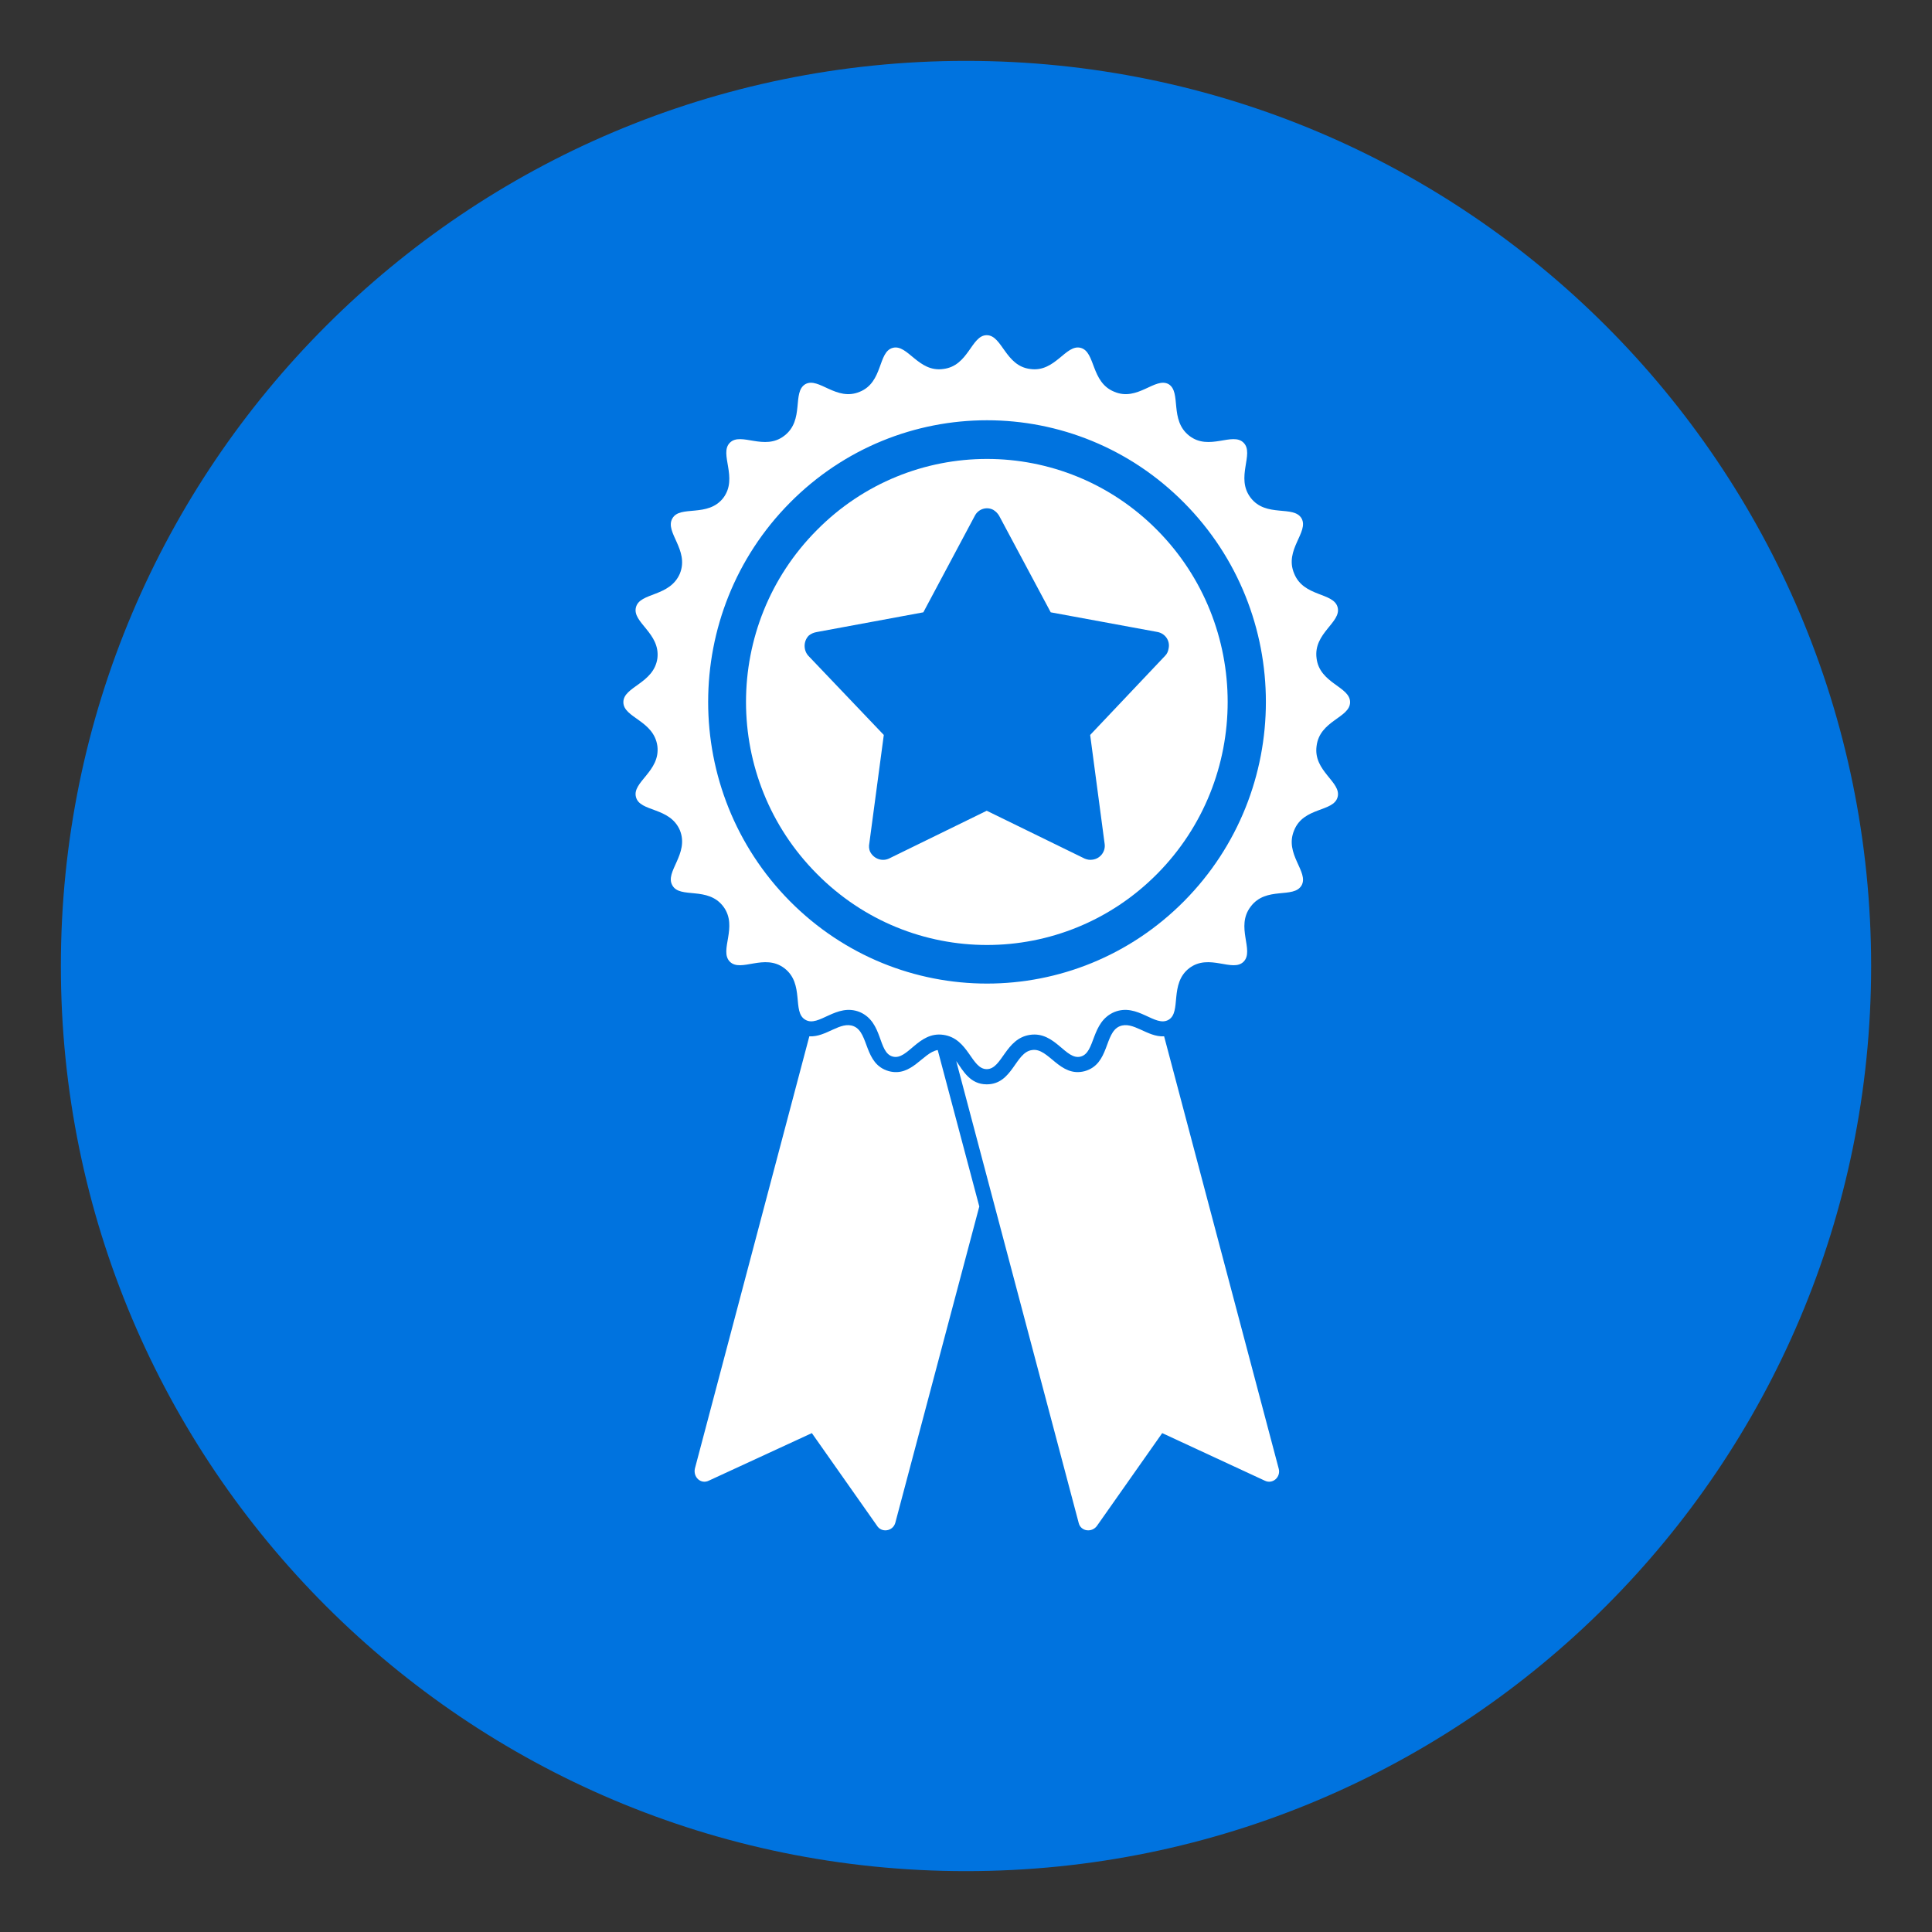 <svg xmlns="http://www.w3.org/2000/svg" xmlns:xlink="http://www.w3.org/1999/xlink" width="100" zoomAndPan="magnify" viewBox="0 0 75 75" height="100" preserveAspectRatio="xMidYMid meet" version="1.2"><rect x="0" y="0" width="75" height="75" fill="#333333" stroke="none"/><defs><clipPath id="e8b52d701e"><path d="M 2.363 2.363 L 72.637 2.363 L 72.637 72.637 L 2.363 72.637 Z M 2.363 2.363 "/></clipPath><clipPath id="730ceb3b43"><path d="M 37.5 2.363 C 18.094 2.363 2.363 18.094 2.363 37.5 C 2.363 56.906 18.094 72.637 37.5 72.637 C 56.906 72.637 72.637 56.906 72.637 37.5 C 72.637 18.094 56.906 2.363 37.5 2.363 Z M 37.5 2.363 "/></clipPath><clipPath id="38632a374d"><path d="M 37 39 L 50 39 L 50 59.512 L 37 59.512 Z M 37 39 "/></clipPath><clipPath id="b852421ee3"><path d="M 26 39 L 39 39 L 39 59.512 L 26 59.512 Z M 26 39 "/></clipPath><clipPath id="bc98f5a8e8"><path d="M 24.184 13.012 L 52.684 13.012 L 52.684 42 L 24.184 42 Z M 24.184 13.012 "/></clipPath></defs><g id="47d4df1460"><g clip-rule="nonzero" clip-path="url(#e8b52d701e)"><g clip-rule="nonzero" clip-path="url(#730ceb3b43)"><path style=" stroke:none;fill-rule:nonzero;fill:#0073df;fill-opacity:1;" d="M 2.363 2.363 L 72.637 2.363 L 72.637 72.637 L 2.363 72.637 Z M 2.363 2.363 "/></g></g><g clip-rule="nonzero" clip-path="url(#38632a374d)"><path style=" stroke:none;fill-rule:nonzero;fill:#ffffff;fill-opacity:1;" d="M 43.465 39.84 C 42.863 40.094 43.078 41.309 42.109 41.582 C 41.137 41.84 40.711 40.664 40.07 40.762 C 39.41 40.84 39.316 42.094 38.305 42.094 C 37.664 42.094 37.395 41.582 37.121 41.191 L 41.875 59.121 C 41.953 59.453 42.398 59.512 42.594 59.219 L 45.117 55.633 L 49.094 57.477 C 49.402 57.633 49.734 57.34 49.637 57.004 L 45.191 40.23 C 44.535 40.27 43.992 39.625 43.465 39.84 Z M 43.465 39.84 "/></g><g clip-rule="nonzero" clip-path="url(#b852421ee3)"><path style=" stroke:none;fill-rule:nonzero;fill:#ffffff;fill-opacity:1;" d="M 34.504 41.582 C 33.531 41.309 33.746 40.094 33.145 39.84 C 32.621 39.625 32.078 40.27 31.418 40.23 L 26.977 57.004 C 26.898 57.34 27.207 57.633 27.52 57.477 L 31.516 55.633 L 34.039 59.219 C 34.211 59.512 34.656 59.453 34.754 59.121 L 38.016 46.836 L 36.402 40.762 C 35.824 40.859 35.395 41.82 34.504 41.582 Z M 34.504 41.582 "/></g><g clip-rule="nonzero" clip-path="url(#bc98f5a8e8)"><path style=" stroke:none;fill-rule:nonzero;fill:#ffffff;fill-opacity:1;" d="M 52.41 27.258 C 52.41 26.652 51.227 26.535 51.109 25.555 C 50.977 24.574 52.082 24.164 51.926 23.574 C 51.77 22.988 50.605 23.184 50.238 22.262 C 49.848 21.34 50.82 20.656 50.527 20.125 C 50.219 19.598 49.152 20.105 48.551 19.324 C 47.949 18.539 48.703 17.617 48.277 17.188 C 47.852 16.754 46.938 17.52 46.164 16.914 C 45.387 16.305 45.871 15.227 45.367 14.914 C 44.844 14.621 44.164 15.598 43.254 15.207 C 42.34 14.836 42.535 13.66 41.953 13.504 C 41.371 13.348 40.965 14.465 39.992 14.324 C 39.023 14.207 38.906 13.012 38.305 13.012 C 37.703 13.012 37.605 14.207 36.617 14.324 C 35.648 14.465 35.238 13.348 34.656 13.504 C 34.074 13.66 34.289 14.836 33.379 15.207 C 32.465 15.598 31.785 14.621 31.262 14.914 C 30.738 15.227 31.242 16.305 30.449 16.914 C 29.672 17.52 28.762 16.754 28.332 17.188 C 27.906 17.617 28.664 18.539 28.082 19.324 C 27.48 20.105 26.395 19.598 26.102 20.125 C 25.793 20.656 26.762 21.34 26.395 22.262 C 26.004 23.184 24.84 22.988 24.688 23.574 C 24.531 24.164 25.637 24.574 25.52 25.555 C 25.383 26.535 24.199 26.652 24.199 27.258 C 24.199 27.867 25.383 27.965 25.52 28.965 C 25.637 29.945 24.531 30.355 24.688 30.941 C 24.84 31.531 26.004 31.316 26.395 32.234 C 26.762 33.156 25.793 33.844 26.102 34.371 C 26.395 34.902 27.48 34.391 28.082 35.195 C 28.664 35.98 27.906 36.898 28.332 37.332 C 28.762 37.762 29.672 36.996 30.449 37.586 C 31.242 38.191 30.738 39.289 31.262 39.586 C 31.785 39.898 32.465 38.918 33.379 39.289 C 34.289 39.684 34.074 40.859 34.656 41.016 C 35.238 41.172 35.648 40.035 36.617 40.172 C 37.605 40.309 37.703 41.504 38.305 41.504 C 38.906 41.504 39.023 40.309 39.992 40.172 C 40.965 40.035 41.371 41.172 41.953 41.016 C 42.535 40.859 42.34 39.684 43.254 39.289 C 44.164 38.918 44.844 39.898 45.367 39.586 C 45.871 39.289 45.387 38.191 46.164 37.586 C 46.938 36.996 47.852 37.762 48.277 37.332 C 48.703 36.898 47.949 35.98 48.551 35.195 C 49.152 34.391 50.219 34.902 50.527 34.371 C 50.82 33.844 49.848 33.156 50.238 32.234 C 50.605 31.316 51.77 31.531 51.926 30.941 C 52.082 30.355 50.977 29.941 51.109 28.965 C 51.227 27.965 52.41 27.867 52.41 27.258 Z M 45.969 34.98 C 41.738 39.25 34.891 39.25 30.66 34.98 C 26.434 30.707 26.434 23.789 30.66 19.52 C 34.891 15.246 41.738 15.246 45.969 19.52 C 50.199 23.789 50.199 30.707 45.969 34.98 Z M 45.969 34.98 "/></g><path style=" stroke:none;fill-rule:nonzero;fill:#ffffff;fill-opacity:1;" d="M 31.711 20.578 C 28.043 24.262 28.043 30.238 31.711 33.922 C 35.355 37.605 41.273 37.605 44.922 33.922 C 48.57 30.238 48.57 24.262 44.922 20.578 C 41.273 16.895 35.355 16.895 31.711 20.578 Z M 45.367 25.164 C 45.348 25.281 45.309 25.379 45.23 25.457 L 42.32 28.531 L 42.883 32.766 C 42.922 33.059 42.711 33.332 42.418 33.371 C 42.301 33.391 42.207 33.371 42.109 33.332 L 38.305 31.473 L 34.504 33.332 C 34.23 33.453 33.922 33.332 33.785 33.078 C 33.727 32.961 33.727 32.844 33.746 32.746 L 34.309 28.531 L 31.379 25.457 C 31.184 25.242 31.184 24.887 31.398 24.672 C 31.496 24.594 31.594 24.555 31.711 24.535 L 35.844 23.77 L 37.84 20.027 C 37.977 19.754 38.305 19.656 38.559 19.793 C 38.656 19.852 38.734 19.93 38.789 20.027 L 40.789 23.77 L 44.941 24.535 C 45.23 24.594 45.426 24.867 45.367 25.164 Z M 45.367 25.164 "/></g></svg>